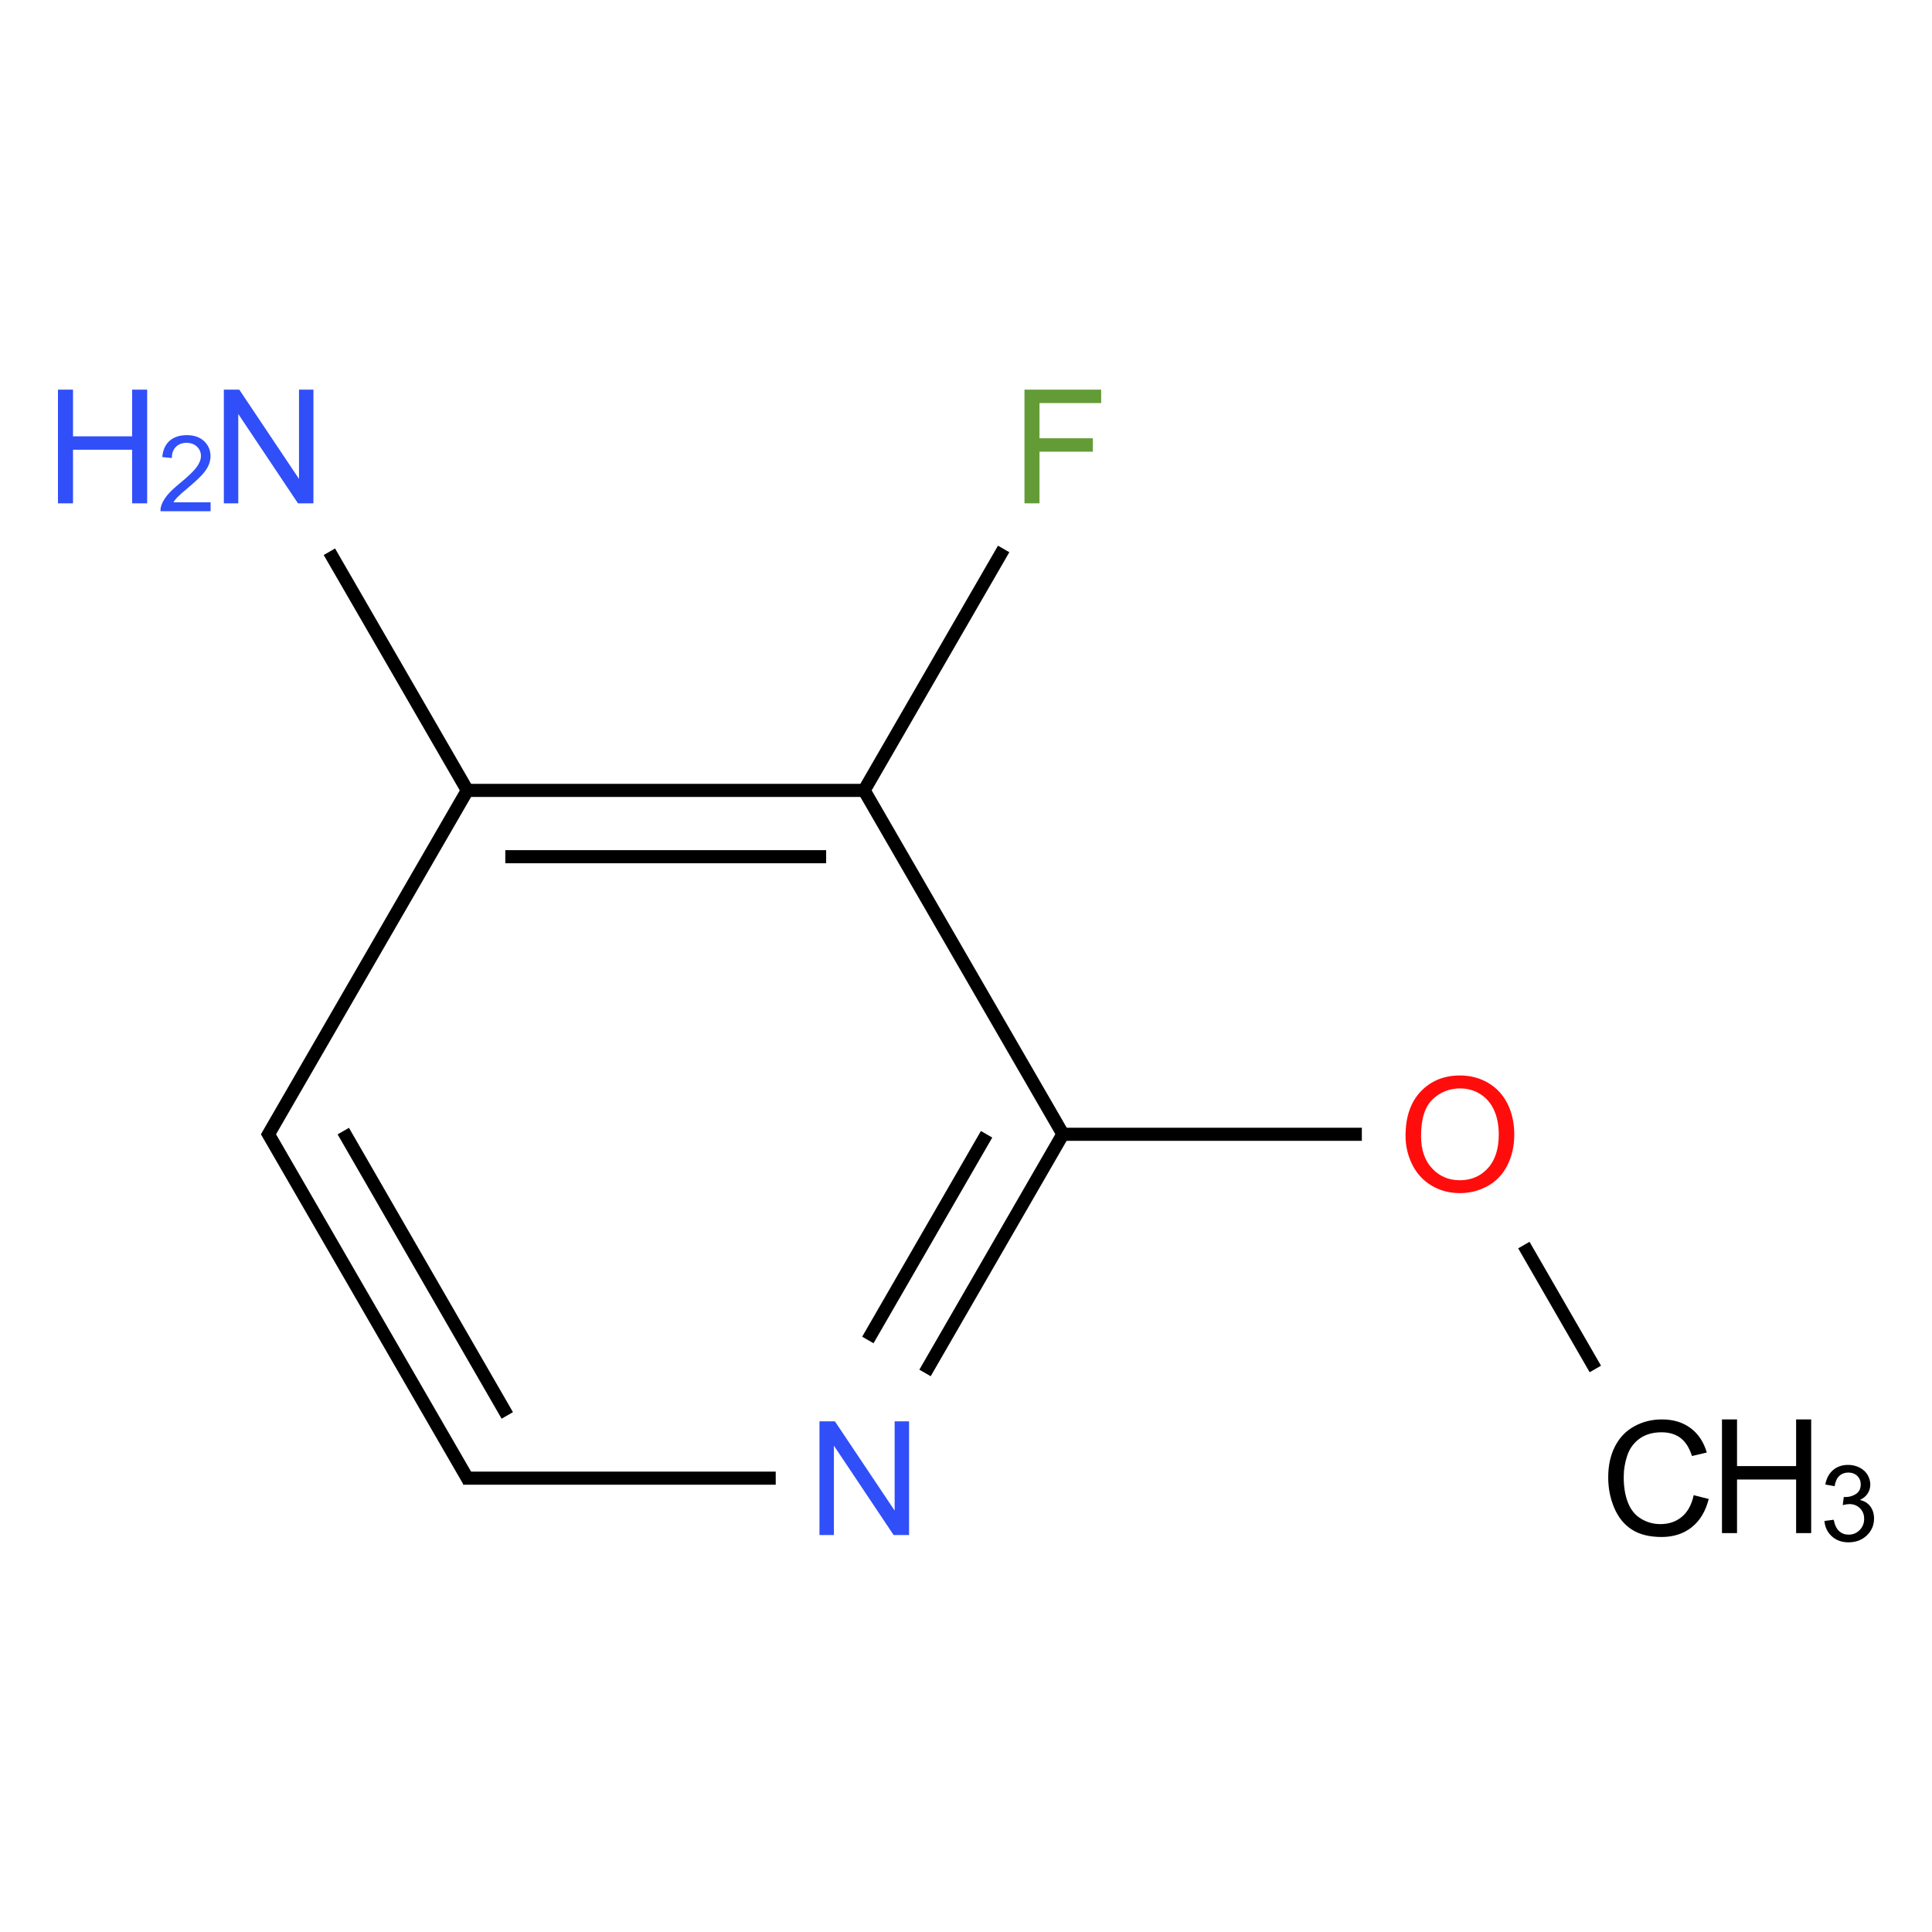 <?xml version="1.0" encoding="UTF-8"?>
<svg xmlns="http://www.w3.org/2000/svg" xmlns:xlink="http://www.w3.org/1999/xlink" width="400pt" height="400pt" viewBox="0 0 400 400" version="1.1">
<defs>
<g>
<symbol overflow="visible" id="glyph0-0">
<path style="stroke:none;" d="M 4.109 0 L 4.109 -20.555 L 20.555 -20.555 L 20.555 0 Z M 4.625 -0.516 L 20.039 -0.516 L 20.039 -20.039 L 4.625 -20.039 Z "/>
</symbol>
<symbol overflow="visible" id="glyph0-1">
<path style="stroke:none;" d="M 2.504 0 L 2.504 -23.539 L 5.699 -23.539 L 18.066 -5.059 L 18.066 -23.539 L 21.051 -23.539 L 21.051 0 L 17.855 0 L 5.492 -18.5 L 5.492 0 Z "/>
</symbol>
<symbol overflow="visible" id="glyph0-2">
<path style="stroke:none;" d="M 2.633 0 L 2.633 -23.539 L 5.75 -23.539 L 5.75 -13.875 L 17.984 -13.875 L 17.984 -23.539 L 21.102 -23.539 L 21.102 0 L 17.984 0 L 17.984 -11.098 L 5.75 -11.098 L 5.75 0 Z "/>
</symbol>
<symbol overflow="visible" id="glyph0-3">
<path style="stroke:none;" d="M 2.699 0 L 2.699 -23.539 L 18.578 -23.539 L 18.578 -20.762 L 5.812 -20.762 L 5.812 -13.473 L 16.859 -13.473 L 16.859 -10.695 L 5.812 -10.695 L 5.812 0 Z "/>
</symbol>
<symbol overflow="visible" id="glyph0-4">
<path style="stroke:none;" d="M 1.59 -11.465 C 1.586 -15.371 2.637 -18.43 4.734 -20.641 C 6.832 -22.848 9.539 -23.953 12.863 -23.957 C 15.031 -23.953 16.992 -23.434 18.738 -22.398 C 20.48 -21.359 21.809 -19.91 22.727 -18.055 C 23.641 -16.195 24.098 -14.09 24.102 -11.738 C 24.098 -9.348 23.617 -7.211 22.656 -5.328 C 21.691 -3.441 20.328 -2.016 18.562 -1.051 C 16.797 -0.082 14.891 0.398 12.848 0.402 C 10.629 0.398 8.648 -0.133 6.906 -1.203 C 5.16 -2.27 3.836 -3.73 2.938 -5.586 C 2.035 -7.438 1.586 -9.398 1.59 -11.465 Z M 4.801 -11.418 C 4.797 -8.578 5.562 -6.344 7.09 -4.711 C 8.613 -3.078 10.527 -2.262 12.832 -2.266 C 15.176 -2.262 17.102 -3.086 18.617 -4.738 C 20.129 -6.383 20.887 -8.723 20.891 -11.754 C 20.887 -13.668 20.562 -15.34 19.918 -16.77 C 19.27 -18.199 18.324 -19.305 17.078 -20.094 C 15.828 -20.879 14.43 -21.273 12.879 -21.277 C 10.672 -21.273 8.773 -20.516 7.184 -19.004 C 5.594 -17.484 4.797 -14.957 4.801 -11.418 Z "/>
</symbol>
<symbol overflow="visible" id="glyph0-5">
<path style="stroke:none;" d="M 19.332 -8.254 L 22.449 -7.469 C 21.793 -4.906 20.617 -2.953 18.922 -1.613 C 17.223 -0.27 15.152 0.398 12.703 0.402 C 10.164 0.398 8.098 -0.117 6.508 -1.148 C 4.918 -2.18 3.707 -3.676 2.879 -5.637 C 2.047 -7.594 1.633 -9.695 1.637 -11.945 C 1.633 -14.395 2.102 -16.535 3.043 -18.363 C 3.977 -20.188 5.309 -21.57 7.039 -22.52 C 8.766 -23.465 10.672 -23.941 12.75 -23.941 C 15.102 -23.941 17.082 -23.34 18.691 -22.141 C 20.297 -20.941 21.414 -19.258 22.047 -17.086 L 18.98 -16.363 C 18.43 -18.074 17.637 -19.32 16.602 -20.105 C 15.562 -20.883 14.258 -21.273 12.688 -21.277 C 10.875 -21.273 9.363 -20.84 8.148 -19.977 C 6.934 -19.105 6.078 -17.941 5.586 -16.484 C 5.09 -15.02 4.844 -13.516 4.848 -11.965 C 4.844 -9.961 5.137 -8.211 5.723 -6.719 C 6.305 -5.223 7.211 -4.105 8.445 -3.371 C 9.672 -2.629 11.008 -2.262 12.445 -2.266 C 14.188 -2.262 15.664 -2.766 16.875 -3.773 C 18.086 -4.777 18.902 -6.27 19.332 -8.254 Z "/>
</symbol>
<symbol overflow="visible" id="glyph1-0">
<path style="stroke:none;" d="M 2.742 0 L 2.742 -13.703 L 13.703 -13.703 L 13.703 0 Z M 3.082 -0.344 L 13.359 -0.344 L 13.359 -13.359 L 3.082 -13.359 Z "/>
</symbol>
<symbol overflow="visible" id="glyph1-1">
<path style="stroke:none;" d="M 11.035 -1.852 L 11.035 0 L 0.664 0 C 0.645 -0.461 0.719 -0.906 0.887 -1.34 C 1.148 -2.043 1.574 -2.738 2.156 -3.426 C 2.738 -4.109 3.578 -4.902 4.68 -5.801 C 6.383 -7.199 7.535 -8.305 8.137 -9.125 C 8.734 -9.938 9.035 -10.711 9.035 -11.445 C 9.035 -12.203 8.762 -12.848 8.215 -13.375 C 7.668 -13.898 6.957 -14.16 6.082 -14.164 C 5.152 -14.16 4.406 -13.883 3.852 -13.328 C 3.293 -12.77 3.012 -12 3.008 -11.016 L 1.027 -11.219 C 1.16 -12.691 1.672 -13.816 2.559 -14.594 C 3.441 -15.367 4.629 -15.754 6.125 -15.758 C 7.625 -15.754 8.816 -15.336 9.699 -14.504 C 10.574 -13.668 11.016 -12.637 11.016 -11.402 C 11.016 -10.77 10.887 -10.148 10.629 -9.547 C 10.371 -8.938 9.945 -8.301 9.352 -7.633 C 8.754 -6.957 7.762 -6.035 6.379 -4.871 C 5.219 -3.895 4.477 -3.238 4.152 -2.895 C 3.82 -2.547 3.551 -2.199 3.34 -1.852 Z "/>
</symbol>
<symbol overflow="visible" id="glyph1-2">
<path style="stroke:none;" d="M 0.922 -4.145 L 2.848 -4.398 C 3.066 -3.305 3.441 -2.52 3.977 -2.039 C 4.504 -1.555 5.152 -1.312 5.922 -1.316 C 6.824 -1.312 7.59 -1.625 8.215 -2.258 C 8.84 -2.883 9.152 -3.664 9.152 -4.594 C 9.152 -5.477 8.863 -6.203 8.285 -6.781 C 7.707 -7.352 6.973 -7.641 6.082 -7.645 C 5.715 -7.641 5.262 -7.57 4.723 -7.43 L 4.934 -9.121 C 5.062 -9.102 5.164 -9.094 5.246 -9.098 C 6.062 -9.094 6.801 -9.309 7.461 -9.738 C 8.113 -10.168 8.441 -10.828 8.445 -11.723 C 8.441 -12.426 8.203 -13.012 7.727 -13.477 C 7.246 -13.938 6.629 -14.168 5.879 -14.172 C 5.125 -14.168 4.5 -13.934 4.004 -13.465 C 3.5 -12.996 3.18 -12.289 3.039 -11.348 L 1.113 -11.691 C 1.348 -12.98 1.883 -13.98 2.719 -14.691 C 3.555 -15.398 4.594 -15.754 5.836 -15.758 C 6.688 -15.754 7.473 -15.57 8.199 -15.207 C 8.918 -14.836 9.469 -14.336 9.852 -13.703 C 10.23 -13.066 10.422 -12.391 10.426 -11.68 C 10.422 -11 10.242 -10.383 9.879 -9.828 C 9.516 -9.266 8.977 -8.824 8.266 -8.5 C 9.191 -8.285 9.91 -7.84 10.426 -7.168 C 10.938 -6.488 11.195 -5.645 11.199 -4.637 C 11.195 -3.262 10.695 -2.102 9.699 -1.148 C 8.695 -0.199 7.434 0.273 5.91 0.277 C 4.531 0.273 3.387 -0.133 2.477 -0.953 C 1.566 -1.77 1.047 -2.832 0.922 -4.145 Z "/>
</symbol>
</g>
</defs>
<g id="surface1754313">
<g style="fill:rgb(19%,31%,97%);fill-opacity:1;">
  <use xlink:href="#glyph0-1" x="43.84" y="104.211"/>
</g>
<g style="fill:rgb(19%,31%,97%);fill-opacity:1;">
  <use xlink:href="#glyph0-2" x="9.367" y="104.211"/>
</g>
<g style="fill:rgb(19%,31%,97%);fill-opacity:1;">
  <use xlink:href="#glyph1-1" x="32.566" y="105.848"/>
</g>
<g style="fill:rgb(38.925%,61.167%,21.548%);fill-opacity:1;">
  <use xlink:href="#glyph0-3" x="209.406" y="104.211"/>
</g>
<g style="fill:rgb(100%,5.1%,5.1%);fill-opacity:1;">
  <use xlink:href="#glyph0-4" x="289.414" y="246.621"/>
</g>
<g style="fill:rgb(0%,0%,0%);fill-opacity:1;">
  <use xlink:href="#glyph0-5" x="331.328" y="317.816"/>
</g>
<g style="fill:rgb(0%,0%,0%);fill-opacity:1;">
  <use xlink:href="#glyph0-2" x="353.883" y="317.414"/>
</g>
<g style="fill:rgb(0%,0%,0%);fill-opacity:1;">
  <use xlink:href="#glyph1-2" x="376.801" y="319.047"/>
</g>
<g style="fill:rgb(19%,31%,97%);fill-opacity:1;">
  <use xlink:href="#glyph0-1" x="167.16" y="317.812"/>
</g>
<path style="fill:none;stroke-width:0.033;stroke-linecap:butt;stroke-linejoin:miter;stroke:rgb(0%,0%,0%);stroke-opacity:1;stroke-miterlimit:10;" d="M 0.153 0.265 L 0.505 0.874 " transform="matrix(82.215,0,0,82.215,55.616,92.444)"/>
<path style="fill:none;stroke-width:0.033;stroke-linecap:butt;stroke-linejoin:miter;stroke:rgb(0%,0%,0%);stroke-opacity:1;stroke-miterlimit:10;" d="M 0.5 0.866 L 1.5 0.866 " transform="matrix(82.215,0,0,82.215,55.616,92.444)"/>
<path style="fill:none;stroke-width:0.033;stroke-linecap:butt;stroke-linejoin:miter;stroke:rgb(0%,0%,0%);stroke-opacity:1;stroke-miterlimit:10;" d="M 0.596 1.033 L 1.404 1.033 " transform="matrix(82.215,0,0,82.215,55.616,92.444)"/>
<path style="fill:none;stroke-width:0.033;stroke-linecap:butt;stroke-linejoin:miter;stroke:rgb(0%,0%,0%);stroke-opacity:1;stroke-miterlimit:10;" d="M 1.495 0.874 L 1.851 0.258 " transform="matrix(82.215,0,0,82.215,55.616,92.444)"/>
<path style="fill:none;stroke-width:0.033;stroke-linecap:butt;stroke-linejoin:miter;stroke:rgb(0%,0%,0%);stroke-opacity:1;stroke-miterlimit:10;" d="M 1.495 0.858 L 2.005 1.74 " transform="matrix(82.215,0,0,82.215,55.616,92.444)"/>
<path style="fill:none;stroke-width:0.033;stroke-linecap:butt;stroke-linejoin:miter;stroke:rgb(0%,0%,0%);stroke-opacity:1;stroke-miterlimit:10;" d="M 1.99 1.732 L 2.753 1.732 " transform="matrix(82.215,0,0,82.215,55.616,92.444)"/>
<path style="fill:none;stroke-width:0.033;stroke-linecap:butt;stroke-linejoin:miter;stroke:rgb(0%,0%,0%);stroke-opacity:1;stroke-miterlimit:10;" d="M 3.161 2.011 L 3.341 2.323 " transform="matrix(82.215,0,0,82.215,55.616,92.444)"/>
<path style="fill:none;stroke-width:0.033;stroke-linecap:butt;stroke-linejoin:miter;stroke:rgb(0%,0%,0%);stroke-opacity:1;stroke-miterlimit:10;" d="M 2 1.732 L 1.653 2.333 " transform="matrix(82.215,0,0,82.215,55.616,92.444)"/>
<path style="fill:none;stroke-width:0.033;stroke-linecap:butt;stroke-linejoin:miter;stroke:rgb(0%,0%,0%);stroke-opacity:1;stroke-miterlimit:10;" d="M 1.808 1.732 L 1.509 2.25 " transform="matrix(82.215,0,0,82.215,55.616,92.444)"/>
<path style="fill:none;stroke-width:0.033;stroke-linecap:butt;stroke-linejoin:miter;stroke:rgb(0%,0%,0%);stroke-opacity:1;stroke-miterlimit:10;" d="M 1.277 2.598 L 0.49 2.598 " transform="matrix(82.215,0,0,82.215,55.616,92.444)"/>
<path style="fill:none;stroke-width:0.033;stroke-linecap:butt;stroke-linejoin:miter;stroke:rgb(0%,0%,0%);stroke-opacity:1;stroke-miterlimit:10;" d="M 0.505 2.606 L -0.005 1.724 " transform="matrix(82.215,0,0,82.215,55.616,92.444)"/>
<path style="fill:none;stroke-width:0.033;stroke-linecap:butt;stroke-linejoin:miter;stroke:rgb(0%,0%,0%);stroke-opacity:1;stroke-miterlimit:10;" d="M 0.601 2.44 L 0.188 1.724 " transform="matrix(82.215,0,0,82.215,55.616,92.444)"/>
<path style="fill:none;stroke-width:0.033;stroke-linecap:butt;stroke-linejoin:miter;stroke:rgb(0%,0%,0%);stroke-opacity:1;stroke-miterlimit:10;" d="M -0.005 1.74 L 0.505 0.858 " transform="matrix(82.215,0,0,82.215,55.616,92.444)"/>
</g>
</svg>
